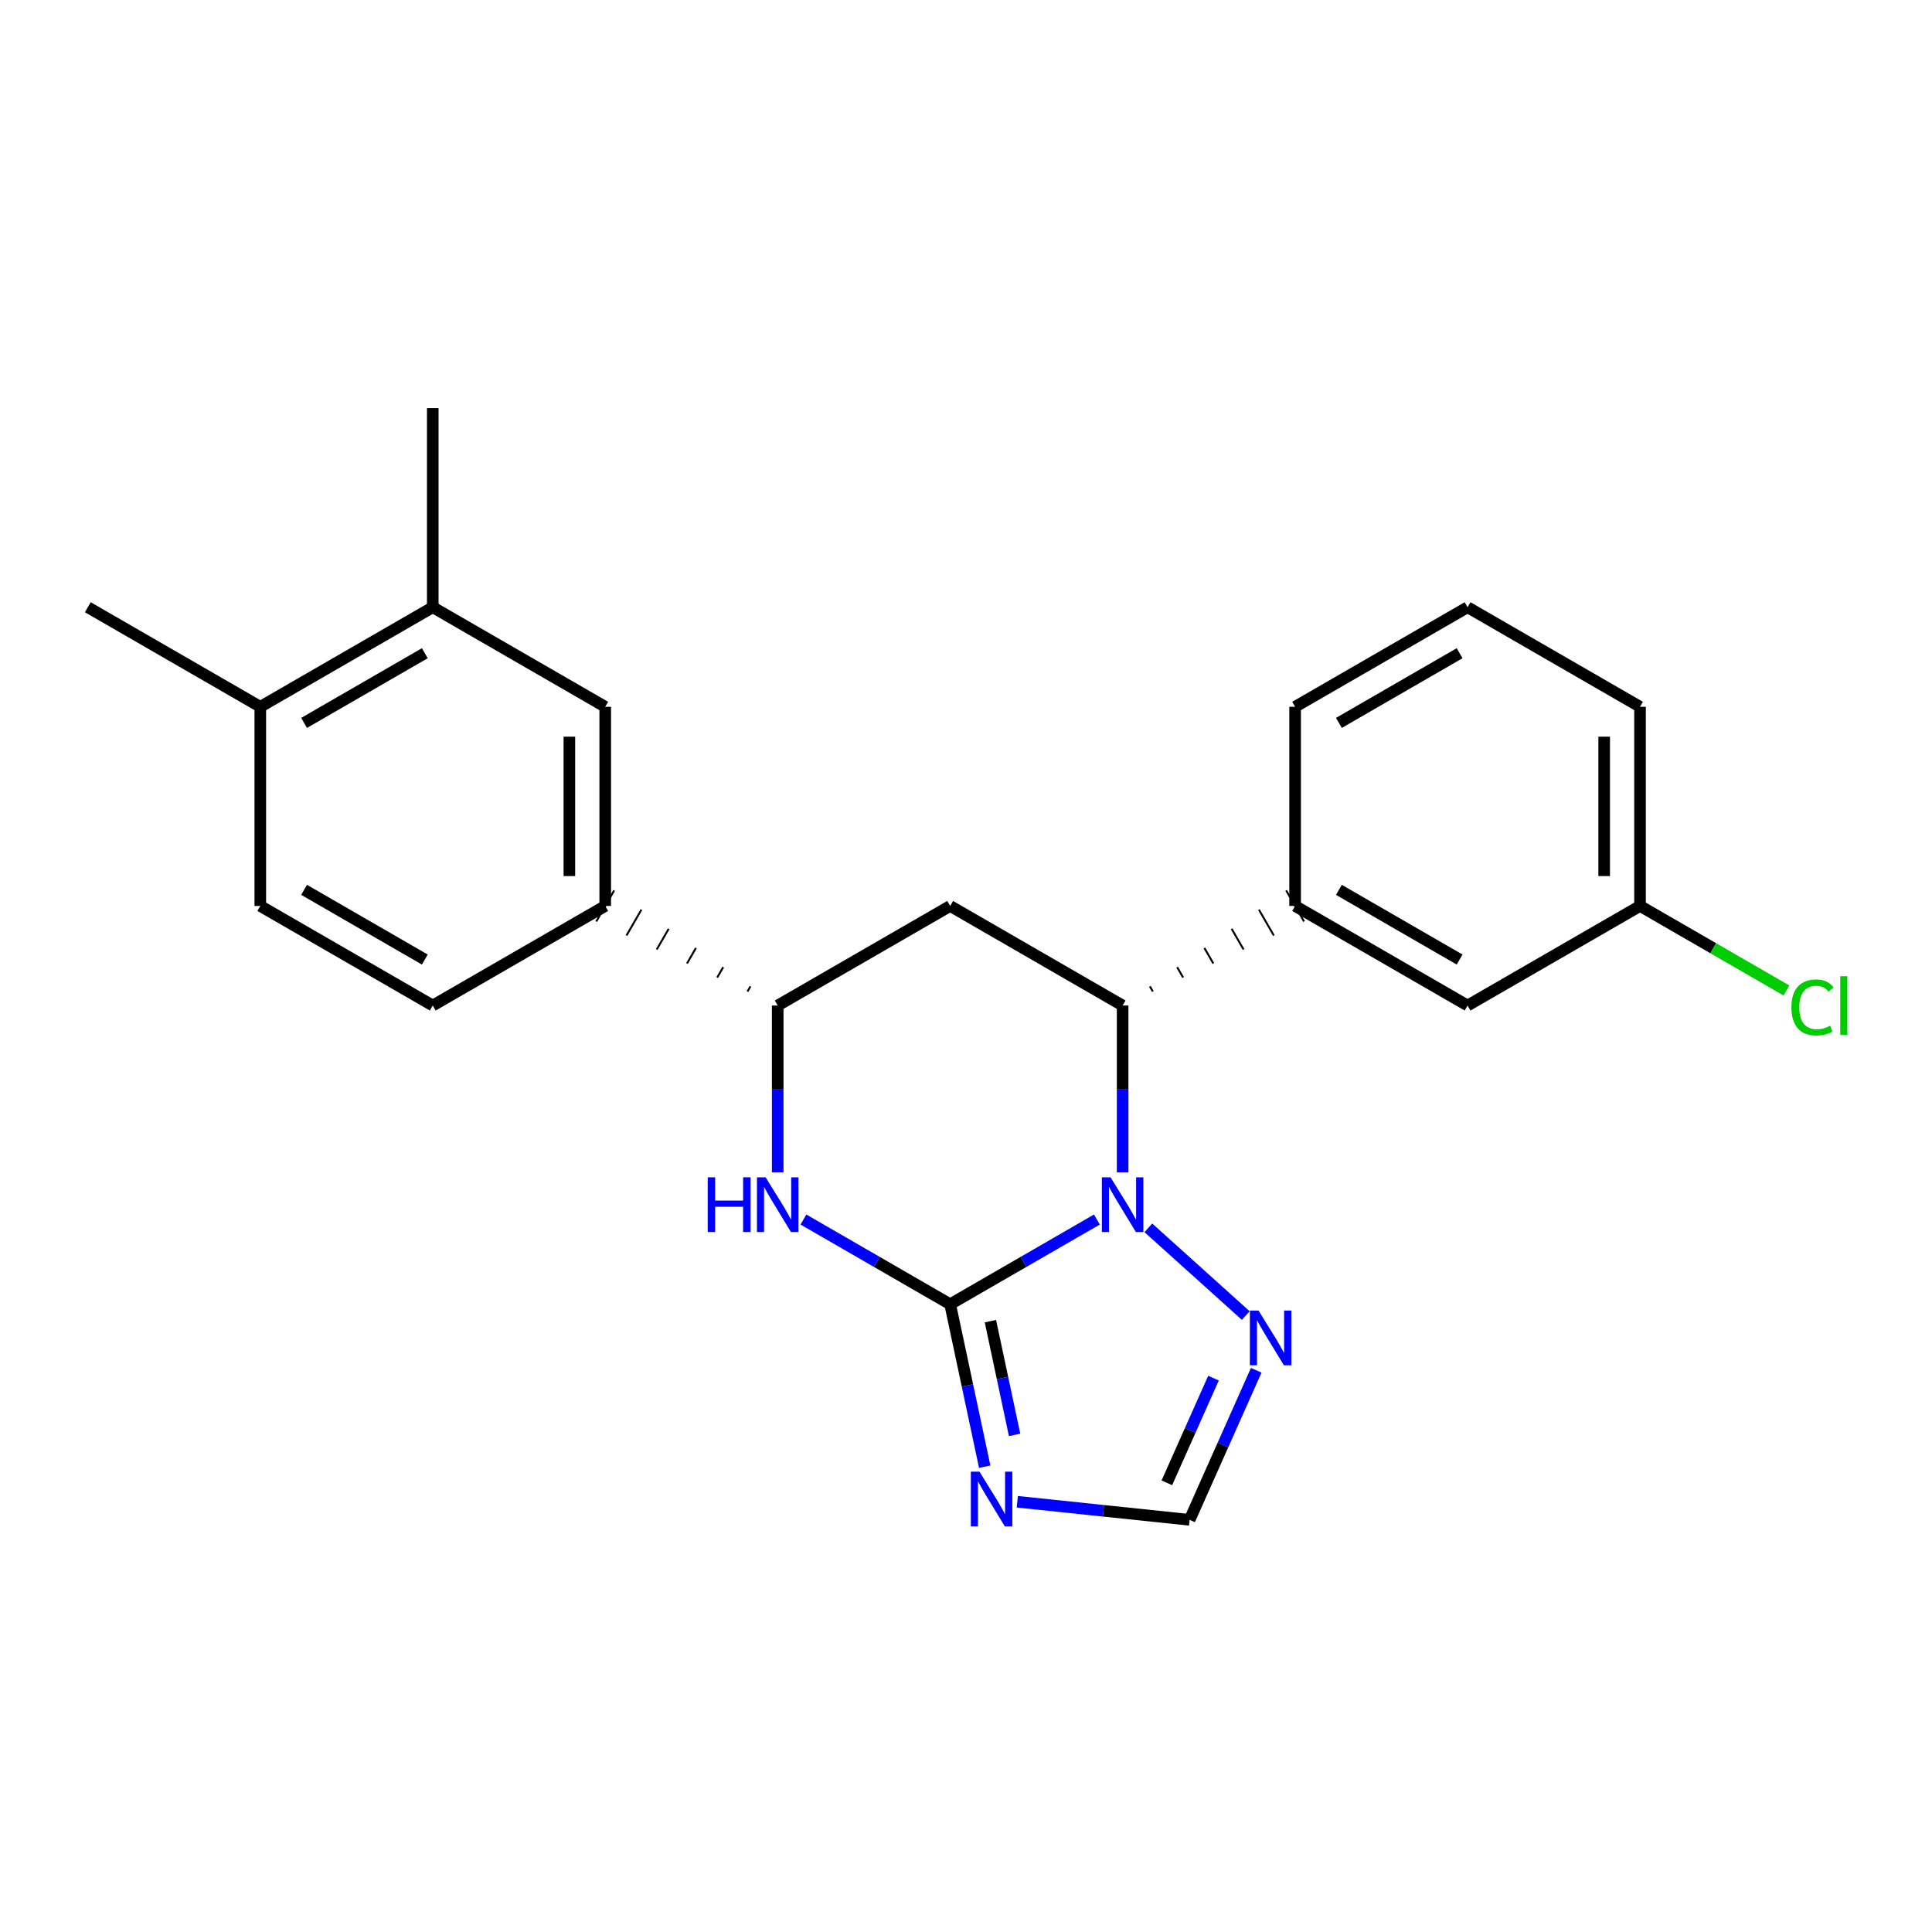 <?xml version='1.0' encoding='iso-8859-1'?>
<svg version='1.1' baseProfile='full'
              xmlns='http://www.w3.org/2000/svg'
                      xmlns:rdkit='http://www.rdkit.org/xml'
                      xmlns:xlink='http://www.w3.org/1999/xlink'
                  xml:space='preserve'
width='1000px' height='1000px' viewBox='0 0 1000 1000'>
<!-- END OF HEADER -->
<rect style='opacity:1.0;fill:#FFFFFF;stroke:none' width='1000' height='1000' x='0' y='0'> </rect>
<path class='bond-23' d='M 491.803,675.076 L 529.777,653.151' style='fill:none;fill-rule:evenodd;stroke:#000000;stroke-width:6px;stroke-linecap:butt;stroke-linejoin:miter;stroke-opacity:1' />
<path class='bond-23' d='M 529.777,653.151 L 567.751,631.225' style='fill:none;fill-rule:evenodd;stroke:#0000FF;stroke-width:6px;stroke-linecap:butt;stroke-linejoin:miter;stroke-opacity:1' />
<path class='bond-24' d='M 491.803,675.076 L 500.743,717.122' style='fill:none;fill-rule:evenodd;stroke:#000000;stroke-width:6px;stroke-linecap:butt;stroke-linejoin:miter;stroke-opacity:1' />
<path class='bond-24' d='M 500.743,717.122 L 509.684,759.169' style='fill:none;fill-rule:evenodd;stroke:#0000FF;stroke-width:6px;stroke-linecap:butt;stroke-linejoin:miter;stroke-opacity:1' />
<path class='bond-24' d='M 512.633,683.831 L 518.892,713.264' style='fill:none;fill-rule:evenodd;stroke:#000000;stroke-width:6px;stroke-linecap:butt;stroke-linejoin:miter;stroke-opacity:1' />
<path class='bond-24' d='M 518.892,713.264 L 525.15,742.696' style='fill:none;fill-rule:evenodd;stroke:#0000FF;stroke-width:6px;stroke-linecap:butt;stroke-linejoin:miter;stroke-opacity:1' />
<path class='bond-26' d='M 491.803,675.076 L 453.828,653.151' style='fill:none;fill-rule:evenodd;stroke:#000000;stroke-width:6px;stroke-linecap:butt;stroke-linejoin:miter;stroke-opacity:1' />
<path class='bond-26' d='M 453.828,653.151 L 415.854,631.225' style='fill:none;fill-rule:evenodd;stroke:#0000FF;stroke-width:6px;stroke-linecap:butt;stroke-linejoin:miter;stroke-opacity:1' />
<path class='bond-16' d='M 581.068,606.8 L 581.068,563.629' style='fill:none;fill-rule:evenodd;stroke:#0000FF;stroke-width:6px;stroke-linecap:butt;stroke-linejoin:miter;stroke-opacity:1' />
<path class='bond-16' d='M 581.068,563.629 L 581.068,520.459' style='fill:none;fill-rule:evenodd;stroke:#000000;stroke-width:6px;stroke-linecap:butt;stroke-linejoin:miter;stroke-opacity:1' />
<path class='bond-25' d='M 594.385,635.528 L 644.806,680.929' style='fill:none;fill-rule:evenodd;stroke:#0000FF;stroke-width:6px;stroke-linecap:butt;stroke-linejoin:miter;stroke-opacity:1' />
<path class='bond-15' d='M 526.559,777.305 L 571.151,781.986' style='fill:none;fill-rule:evenodd;stroke:#0000FF;stroke-width:6px;stroke-linecap:butt;stroke-linejoin:miter;stroke-opacity:1' />
<path class='bond-15' d='M 571.151,781.986 L 615.744,786.668' style='fill:none;fill-rule:evenodd;stroke:#000000;stroke-width:6px;stroke-linecap:butt;stroke-linejoin:miter;stroke-opacity:1' />
<path class='bond-18' d='M 402.537,606.8 L 402.537,563.629' style='fill:none;fill-rule:evenodd;stroke:#0000FF;stroke-width:6px;stroke-linecap:butt;stroke-linejoin:miter;stroke-opacity:1' />
<path class='bond-18' d='M 402.537,563.629 L 402.537,520.459' style='fill:none;fill-rule:evenodd;stroke:#000000;stroke-width:6px;stroke-linecap:butt;stroke-linejoin:miter;stroke-opacity:1' />
<path class='bond-19' d='M 596.72,513.208 L 595.174,510.53' style='fill:none;fill-rule:evenodd;stroke:#000000;stroke-width:1.0px;stroke-linecap:butt;stroke-linejoin:miter;stroke-opacity:1' />
<path class='bond-19' d='M 612.373,505.957 L 609.281,500.601' style='fill:none;fill-rule:evenodd;stroke:#000000;stroke-width:1.0px;stroke-linecap:butt;stroke-linejoin:miter;stroke-opacity:1' />
<path class='bond-19' d='M 628.025,498.706 L 623.387,490.672' style='fill:none;fill-rule:evenodd;stroke:#000000;stroke-width:1.0px;stroke-linecap:butt;stroke-linejoin:miter;stroke-opacity:1' />
<path class='bond-19' d='M 643.677,491.456 L 637.493,480.743' style='fill:none;fill-rule:evenodd;stroke:#000000;stroke-width:1.0px;stroke-linecap:butt;stroke-linejoin:miter;stroke-opacity:1' />
<path class='bond-19' d='M 659.33,484.205 L 651.599,470.814' style='fill:none;fill-rule:evenodd;stroke:#000000;stroke-width:1.0px;stroke-linecap:butt;stroke-linejoin:miter;stroke-opacity:1' />
<path class='bond-19' d='M 674.982,476.954 L 665.706,460.885' style='fill:none;fill-rule:evenodd;stroke:#000000;stroke-width:1.0px;stroke-linecap:butt;stroke-linejoin:miter;stroke-opacity:1' />
<path class='bond-22' d='M 581.068,520.459 L 491.803,468.92' style='fill:none;fill-rule:evenodd;stroke:#000000;stroke-width:6px;stroke-linecap:butt;stroke-linejoin:miter;stroke-opacity:1' />
<path class='bond-17' d='M 491.803,468.92 L 402.537,520.459' style='fill:none;fill-rule:evenodd;stroke:#000000;stroke-width:6px;stroke-linecap:butt;stroke-linejoin:miter;stroke-opacity:1' />
<path class='bond-21' d='M 650.222,709.253 L 632.983,747.96' style='fill:none;fill-rule:evenodd;stroke:#0000FF;stroke-width:6px;stroke-linecap:butt;stroke-linejoin:miter;stroke-opacity:1' />
<path class='bond-21' d='M 632.983,747.96 L 615.744,786.668' style='fill:none;fill-rule:evenodd;stroke:#000000;stroke-width:6px;stroke-linecap:butt;stroke-linejoin:miter;stroke-opacity:1' />
<path class='bond-21' d='M 628.101,713.317 L 616.034,740.412' style='fill:none;fill-rule:evenodd;stroke:#0000FF;stroke-width:6px;stroke-linecap:butt;stroke-linejoin:miter;stroke-opacity:1' />
<path class='bond-21' d='M 616.034,740.412 L 603.966,767.507' style='fill:none;fill-rule:evenodd;stroke:#000000;stroke-width:6px;stroke-linecap:butt;stroke-linejoin:miter;stroke-opacity:1' />
<path class='bond-20' d='M 388.431,510.53 L 386.885,513.208' style='fill:none;fill-rule:evenodd;stroke:#000000;stroke-width:1.0px;stroke-linecap:butt;stroke-linejoin:miter;stroke-opacity:1' />
<path class='bond-20' d='M 374.325,500.601 L 371.232,505.957' style='fill:none;fill-rule:evenodd;stroke:#000000;stroke-width:1.0px;stroke-linecap:butt;stroke-linejoin:miter;stroke-opacity:1' />
<path class='bond-20' d='M 360.218,490.672 L 355.58,498.706' style='fill:none;fill-rule:evenodd;stroke:#000000;stroke-width:1.0px;stroke-linecap:butt;stroke-linejoin:miter;stroke-opacity:1' />
<path class='bond-20' d='M 346.112,480.743 L 339.928,491.456' style='fill:none;fill-rule:evenodd;stroke:#000000;stroke-width:1.0px;stroke-linecap:butt;stroke-linejoin:miter;stroke-opacity:1' />
<path class='bond-20' d='M 332.006,470.814 L 324.275,484.205' style='fill:none;fill-rule:evenodd;stroke:#000000;stroke-width:1.0px;stroke-linecap:butt;stroke-linejoin:miter;stroke-opacity:1' />
<path class='bond-20' d='M 317.9,460.885 L 308.623,476.954' style='fill:none;fill-rule:evenodd;stroke:#000000;stroke-width:1.0px;stroke-linecap:butt;stroke-linejoin:miter;stroke-opacity:1' />
<path class='bond-2' d='M 670.344,468.92 L 759.609,520.459' style='fill:none;fill-rule:evenodd;stroke:#000000;stroke-width:6px;stroke-linecap:butt;stroke-linejoin:miter;stroke-opacity:1' />
<path class='bond-2' d='M 693.011,460.582 L 755.497,496.66' style='fill:none;fill-rule:evenodd;stroke:#000000;stroke-width:6px;stroke-linecap:butt;stroke-linejoin:miter;stroke-opacity:1' />
<path class='bond-8' d='M 670.344,468.92 L 670.344,365.842' style='fill:none;fill-rule:evenodd;stroke:#000000;stroke-width:6px;stroke-linecap:butt;stroke-linejoin:miter;stroke-opacity:1' />
<path class='bond-0' d='M 313.261,468.92 L 313.261,365.842' style='fill:none;fill-rule:evenodd;stroke:#000000;stroke-width:6px;stroke-linecap:butt;stroke-linejoin:miter;stroke-opacity:1' />
<path class='bond-0' d='M 294.707,453.458 L 294.707,381.304' style='fill:none;fill-rule:evenodd;stroke:#000000;stroke-width:6px;stroke-linecap:butt;stroke-linejoin:miter;stroke-opacity:1' />
<path class='bond-4' d='M 313.261,468.92 L 223.996,520.459' style='fill:none;fill-rule:evenodd;stroke:#000000;stroke-width:6px;stroke-linecap:butt;stroke-linejoin:miter;stroke-opacity:1' />
<path class='bond-1' d='M 313.261,365.842 L 223.996,314.303' style='fill:none;fill-rule:evenodd;stroke:#000000;stroke-width:6px;stroke-linecap:butt;stroke-linejoin:miter;stroke-opacity:1' />
<path class='bond-10' d='M 223.996,314.303 L 223.996,211.225' style='fill:none;fill-rule:evenodd;stroke:#000000;stroke-width:6px;stroke-linecap:butt;stroke-linejoin:miter;stroke-opacity:1' />
<path class='bond-13' d='M 223.996,314.303 L 134.73,365.842' style='fill:none;fill-rule:evenodd;stroke:#000000;stroke-width:6px;stroke-linecap:butt;stroke-linejoin:miter;stroke-opacity:1' />
<path class='bond-13' d='M 219.883,338.102 L 157.397,374.179' style='fill:none;fill-rule:evenodd;stroke:#000000;stroke-width:6px;stroke-linecap:butt;stroke-linejoin:miter;stroke-opacity:1' />
<path class='bond-6' d='M 759.609,520.459 L 848.875,468.92' style='fill:none;fill-rule:evenodd;stroke:#000000;stroke-width:6px;stroke-linecap:butt;stroke-linejoin:miter;stroke-opacity:1' />
<path class='bond-3' d='M 134.73,365.842 L 134.73,468.92' style='fill:none;fill-rule:evenodd;stroke:#000000;stroke-width:6px;stroke-linecap:butt;stroke-linejoin:miter;stroke-opacity:1' />
<path class='bond-11' d='M 134.73,365.842 L 45.455,314.303' style='fill:none;fill-rule:evenodd;stroke:#000000;stroke-width:6px;stroke-linecap:butt;stroke-linejoin:miter;stroke-opacity:1' />
<path class='bond-5' d='M 223.996,520.459 L 134.73,468.92' style='fill:none;fill-rule:evenodd;stroke:#000000;stroke-width:6px;stroke-linecap:butt;stroke-linejoin:miter;stroke-opacity:1' />
<path class='bond-5' d='M 219.883,496.66 L 157.397,460.582' style='fill:none;fill-rule:evenodd;stroke:#000000;stroke-width:6px;stroke-linecap:butt;stroke-linejoin:miter;stroke-opacity:1' />
<path class='bond-7' d='M 848.875,468.92 L 886.764,490.793' style='fill:none;fill-rule:evenodd;stroke:#000000;stroke-width:6px;stroke-linecap:butt;stroke-linejoin:miter;stroke-opacity:1' />
<path class='bond-7' d='M 886.764,490.793 L 924.654,512.667' style='fill:none;fill-rule:evenodd;stroke:#00CC00;stroke-width:6px;stroke-linecap:butt;stroke-linejoin:miter;stroke-opacity:1' />
<path class='bond-14' d='M 848.875,468.92 L 848.875,365.842' style='fill:none;fill-rule:evenodd;stroke:#000000;stroke-width:6px;stroke-linecap:butt;stroke-linejoin:miter;stroke-opacity:1' />
<path class='bond-14' d='M 830.321,453.458 L 830.321,381.304' style='fill:none;fill-rule:evenodd;stroke:#000000;stroke-width:6px;stroke-linecap:butt;stroke-linejoin:miter;stroke-opacity:1' />
<path class='bond-9' d='M 670.344,365.842 L 759.609,314.303' style='fill:none;fill-rule:evenodd;stroke:#000000;stroke-width:6px;stroke-linecap:butt;stroke-linejoin:miter;stroke-opacity:1' />
<path class='bond-9' d='M 693.011,374.179 L 755.497,338.102' style='fill:none;fill-rule:evenodd;stroke:#000000;stroke-width:6px;stroke-linecap:butt;stroke-linejoin:miter;stroke-opacity:1' />
<path class='bond-12' d='M 759.609,314.303 L 848.875,365.842' style='fill:none;fill-rule:evenodd;stroke:#000000;stroke-width:6px;stroke-linecap:butt;stroke-linejoin:miter;stroke-opacity:1' />
<path  class='atom-1' d='M 574.808 609.377
L 584.088 624.377
Q 585.008 625.857, 586.488 628.537
Q 587.968 631.217, 588.048 631.377
L 588.048 609.377
L 591.808 609.377
L 591.808 637.697
L 587.928 637.697
L 577.968 621.297
Q 576.808 619.377, 575.568 617.177
Q 574.368 614.977, 574.008 614.297
L 574.008 637.697
L 570.328 637.697
L 570.328 609.377
L 574.808 609.377
' fill='#0000FF'/>
<path  class='atom-2' d='M 506.983 761.746
L 516.263 776.746
Q 517.183 778.226, 518.663 780.906
Q 520.143 783.586, 520.223 783.746
L 520.223 761.746
L 523.983 761.746
L 523.983 790.066
L 520.103 790.066
L 510.143 773.666
Q 508.983 771.746, 507.743 769.546
Q 506.543 767.346, 506.183 766.666
L 506.183 790.066
L 502.503 790.066
L 502.503 761.746
L 506.983 761.746
' fill='#0000FF'/>
<path  class='atom-3' d='M 366.317 609.377
L 370.157 609.377
L 370.157 621.417
L 384.637 621.417
L 384.637 609.377
L 388.477 609.377
L 388.477 637.697
L 384.637 637.697
L 384.637 624.617
L 370.157 624.617
L 370.157 637.697
L 366.317 637.697
L 366.317 609.377
' fill='#0000FF'/>
<path  class='atom-3' d='M 396.277 609.377
L 405.557 624.377
Q 406.477 625.857, 407.957 628.537
Q 409.437 631.217, 409.517 631.377
L 409.517 609.377
L 413.277 609.377
L 413.277 637.697
L 409.397 637.697
L 399.437 621.297
Q 398.277 619.377, 397.037 617.177
Q 395.837 614.977, 395.477 614.297
L 395.477 637.697
L 391.797 637.697
L 391.797 609.377
L 396.277 609.377
' fill='#0000FF'/>
<path  class='atom-6' d='M 651.416 678.356
L 660.696 693.356
Q 661.616 694.836, 663.096 697.516
Q 664.576 700.196, 664.656 700.356
L 664.656 678.356
L 668.416 678.356
L 668.416 706.676
L 664.536 706.676
L 654.576 690.276
Q 653.416 688.356, 652.176 686.156
Q 650.976 683.956, 650.616 683.276
L 650.616 706.676
L 646.936 706.676
L 646.936 678.356
L 651.416 678.356
' fill='#0000FF'/>
<path  class='atom-18' d='M 927.231 521.439
Q 927.231 514.399, 930.511 510.719
Q 933.831 506.999, 940.111 506.999
Q 945.951 506.999, 949.071 511.119
L 946.431 513.279
Q 944.151 510.279, 940.111 510.279
Q 935.831 510.279, 933.551 513.159
Q 931.311 515.999, 931.311 521.439
Q 931.311 527.039, 933.631 529.919
Q 935.991 532.799, 940.551 532.799
Q 943.671 532.799, 947.311 530.919
L 948.431 533.919
Q 946.951 534.879, 944.711 535.439
Q 942.471 535.999, 939.991 535.999
Q 933.831 535.999, 930.511 532.239
Q 927.231 528.479, 927.231 521.439
' fill='#00CC00'/>
<path  class='atom-18' d='M 952.511 505.279
L 956.191 505.279
L 956.191 535.639
L 952.511 535.639
L 952.511 505.279
' fill='#00CC00'/>
</svg>
